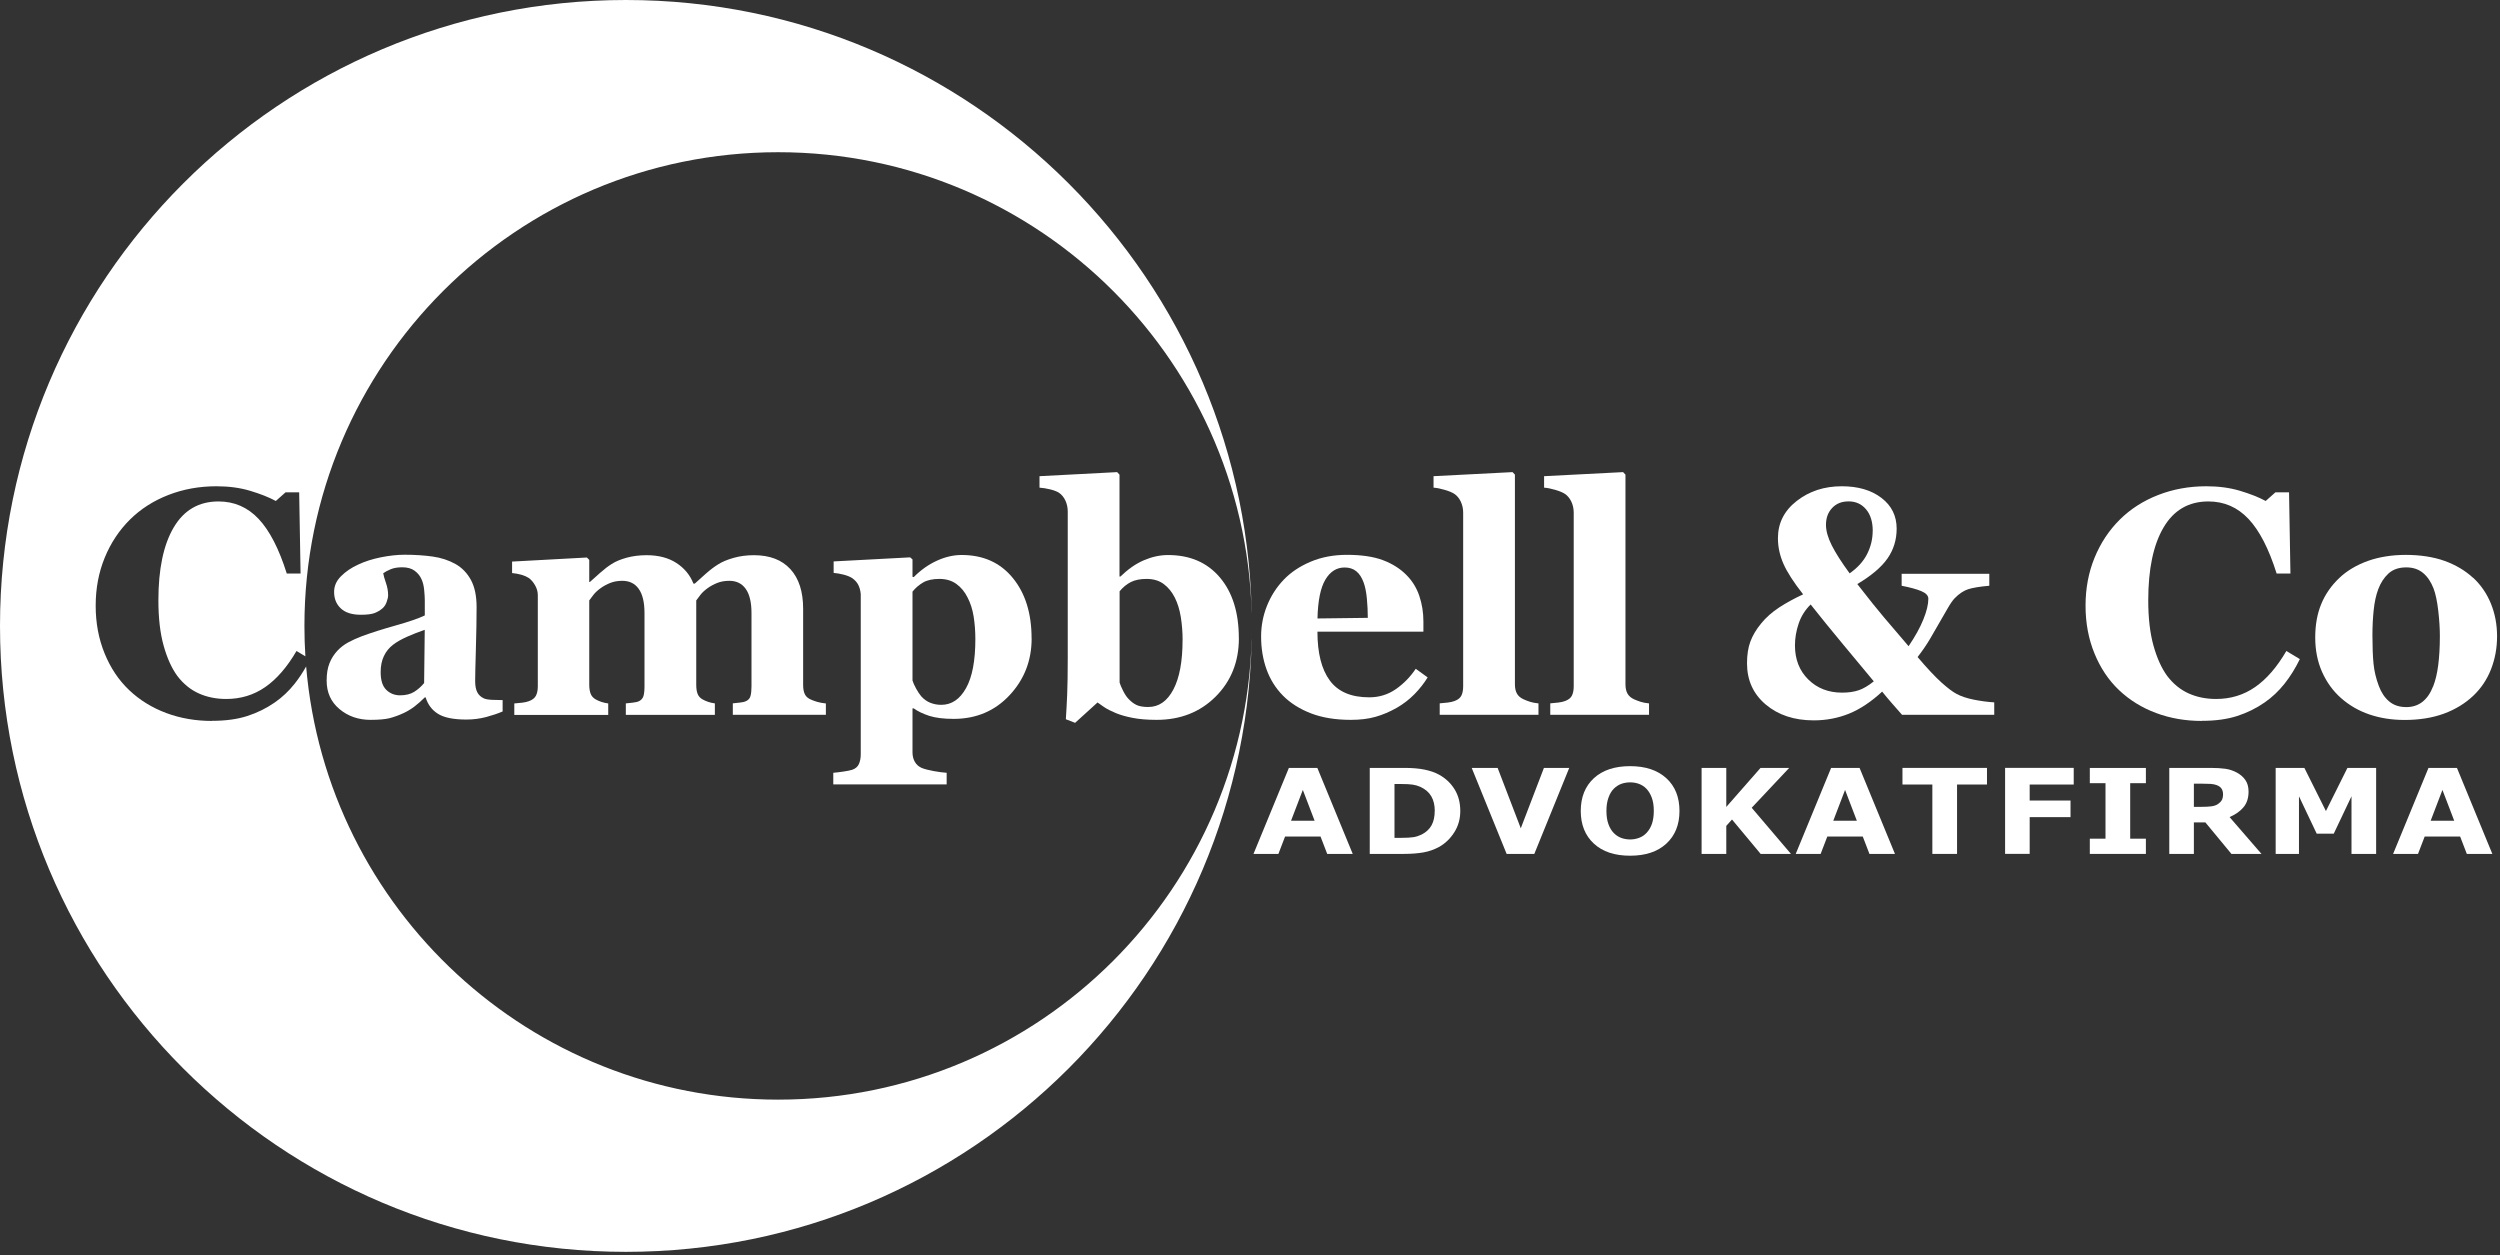 <svg xmlns="http://www.w3.org/2000/svg" width="486" height="244" viewBox="0 0 486 244" fill="none"><rect x="0" y="0" width="486" height="244" fill="#333333" stroke="none"/><path d="M121.68 0C188.882 0 243.36 54.478 243.36 121.68C243.36 188.882 188.882 243.36 121.68 243.36C54.478 243.36 0 188.882 0 121.68C0 54.478 54.478 0 121.68 0ZM151.27 29.59C100.41 29.59 59.18 70.82 59.18 121.68C59.18 123.665 59.242 125.636 59.365 127.59L57.641 126.55C55.821 129.68 53.79 132.02 51.57 133.56C49.34 135.11 46.811 135.88 43.971 135.88C42.021 135.88 40.241 135.52 38.641 134.8C37.041 134.08 35.651 132.95 34.471 131.4C33.381 129.91 32.49 127.95 31.811 125.521C31.131 123.091 30.791 120.15 30.791 116.71C30.791 110.62 31.781 105.9 33.77 102.53C35.761 99.16 38.66 97.481 42.48 97.481C45.541 97.481 48.141 98.61 50.27 100.87C52.401 103.13 54.231 106.67 55.751 111.5H58.431L58.16 95.71H55.511L53.62 97.39C52.26 96.66 50.59 96 48.62 95.41C46.65 94.82 44.47 94.53 42.07 94.53C38.75 94.53 35.65 95.09 32.74 96.22C29.83 97.35 27.34 98.95 25.27 101C23.161 103.09 21.521 105.57 20.351 108.43C19.181 111.29 18.601 114.38 18.601 117.75C18.601 121.12 19.181 124.22 20.341 127.04C21.491 129.86 23.081 132.23 25.091 134.14C27.141 136.09 29.55 137.58 32.31 138.61C35.071 139.64 38.041 140.15 41.211 140.15V140.13C43.851 140.13 46.141 139.82 48.081 139.19C50.021 138.56 51.791 137.69 53.4 136.57C54.86 135.56 56.151 134.34 57.27 132.93C58.083 131.906 58.831 130.782 59.514 129.559C63.511 176.73 103.064 213.769 151.27 213.77C202.129 213.77 243.359 172.54 243.359 121.68C243.359 70.82 202.129 29.59 151.27 29.59Z" fill="white"></path><path d="M97.68 138.32C96.79 138.71 95.73 139.06 94.52 139.39C93.3 139.71 92.02 139.88 90.66 139.88C88.17 139.88 86.33 139.51 85.15 138.77C83.97 138.03 83.17 136.97 82.75 135.58H82.57C81.88 136.27 81.21 136.86 80.57 137.35C79.93 137.84 79.24 138.25 78.51 138.6C77.55 139.05 76.63 139.38 75.75 139.61C74.86 139.83 73.63 139.94 72.04 139.94C69.68 139.94 67.66 139.24 66 137.85C64.33 136.46 63.5 134.61 63.5 132.31C63.5 130.99 63.68 129.86 64.05 128.94C64.42 128.01 64.94 127.19 65.61 126.48C66.22 125.83 66.93 125.29 67.73 124.86C68.53 124.43 69.41 124.04 70.37 123.67C72.2 123 74.4 122.3 76.96 121.58C79.52 120.86 81.4 120.21 82.58 119.64V116.71C82.58 116.2 82.54 115.53 82.46 114.7C82.38 113.87 82.21 113.17 81.94 112.6C81.66 111.95 81.21 111.4 80.6 110.95C79.99 110.5 79.19 110.28 78.19 110.28C77.3 110.28 76.55 110.41 75.95 110.66C75.35 110.91 74.87 111.17 74.5 111.44C74.56 111.85 74.73 112.47 75.02 113.3C75.31 114.13 75.45 114.94 75.45 115.71C75.45 116.06 75.36 116.49 75.17 117.01C74.99 117.53 74.72 117.94 74.38 118.24C73.91 118.65 73.39 118.96 72.81 119.18C72.23 119.4 71.34 119.51 70.14 119.51C68.43 119.51 67.13 119.1 66.26 118.28C65.38 117.46 64.95 116.39 64.95 115.06C64.95 113.92 65.4 112.9 66.31 112C67.21 111.1 68.32 110.35 69.62 109.76C70.9 109.15 72.37 108.68 74.04 108.34C75.71 108.01 77.25 107.84 78.67 107.84C80.64 107.84 82.45 107.96 84.09 108.19C85.74 108.42 87.22 108.91 88.54 109.64C89.8 110.35 90.8 111.38 91.54 112.73C92.28 114.08 92.65 115.84 92.65 118.02C92.65 120.32 92.6 123.04 92.51 126.19C92.42 129.34 92.37 131.41 92.37 132.41C92.37 133.32 92.51 134.05 92.78 134.57C93.05 135.1 93.48 135.49 94.05 135.76C94.4 135.92 94.94 136.02 95.68 136.05C96.42 136.08 97.1 136.1 97.71 136.1V138.32H97.68ZM82.56 122.44C81.42 122.83 80.29 123.27 79.16 123.77C78.04 124.27 77.12 124.79 76.41 125.34C75.66 125.91 75.06 126.64 74.64 127.52C74.21 128.41 74 129.45 74 130.65C74 132.24 74.36 133.39 75.09 134.1C75.81 134.81 76.71 135.17 77.77 135.17C78.89 135.17 79.81 134.94 80.54 134.48C81.26 134.02 81.9 133.46 82.45 132.78L82.57 122.42L82.56 122.44Z" fill="white"></path><path d="M160.56 138.96H142.46V136.73C142.9 136.67 143.37 136.62 143.85 136.58C144.33 136.54 144.74 136.44 145.06 136.28C145.5 136.08 145.79 135.74 145.91 135.26C146.03 134.78 146.09 134.17 146.09 133.42V119.19C146.09 117.1 145.72 115.53 144.97 114.48C144.23 113.43 143.16 112.91 141.78 112.91C140.9 112.91 140.12 113.05 139.44 113.32C138.76 113.59 138.13 113.93 137.56 114.34C136.97 114.77 136.51 115.19 136.18 115.62C135.85 116.05 135.58 116.41 135.35 116.72V133.09C135.35 133.82 135.43 134.42 135.61 134.87C135.78 135.33 136.1 135.69 136.56 135.95C136.88 136.13 137.25 136.3 137.66 136.44C138.07 136.58 138.51 136.68 138.97 136.74V138.97H121.66V136.74C122.04 136.7 122.51 136.65 123.05 136.59C123.59 136.53 124 136.43 124.26 136.29C124.68 136.07 124.96 135.74 125.09 135.31C125.22 134.88 125.29 134.25 125.29 133.42V119.19C125.29 117.1 124.92 115.53 124.17 114.48C123.43 113.43 122.36 112.91 120.98 112.91C120.1 112.91 119.32 113.05 118.64 113.32C117.96 113.59 117.33 113.93 116.76 114.34C116.17 114.77 115.71 115.19 115.38 115.62C115.05 116.05 114.78 116.41 114.55 116.72V133.09C114.55 133.8 114.64 134.39 114.82 134.86C115 135.33 115.33 135.69 115.8 135.96C116.12 136.14 116.5 136.31 116.91 136.45C117.33 136.59 117.77 136.69 118.24 136.75V138.98H99.98V136.75C100.51 136.71 101.03 136.66 101.53 136.6C102.03 136.54 102.47 136.44 102.84 136.3C103.49 136.06 103.94 135.71 104.18 135.25C104.42 134.79 104.55 134.19 104.55 133.44V115.7C104.55 115.05 104.38 114.42 104.03 113.8C103.68 113.18 103.27 112.7 102.78 112.35C102.41 112.11 101.95 111.9 101.39 111.74C100.83 111.58 100.22 111.47 99.55 111.4V109.17L114.09 108.38L114.55 108.84V113.14H114.67C115.24 112.63 115.91 112.03 116.7 111.33C117.49 110.63 118.22 110.07 118.91 109.64C119.66 109.15 120.63 108.75 121.81 108.42C122.99 108.1 124.28 107.93 125.68 107.93C128 107.93 129.93 108.43 131.49 109.44C133.04 110.45 134.15 111.78 134.8 113.45H135.07C135.66 112.9 136.38 112.26 137.23 111.51C138.08 110.76 138.87 110.17 139.58 109.73C140.37 109.22 141.38 108.8 142.61 108.45C143.84 108.1 145.15 107.93 146.56 107.93C149.63 107.93 151.99 108.83 153.65 110.64C155.31 112.45 156.13 115.02 156.13 118.35V133.16C156.13 133.91 156.24 134.52 156.47 134.97C156.69 135.43 157.1 135.78 157.69 136.02C158.01 136.16 158.42 136.31 158.89 136.45C159.37 136.59 159.92 136.69 160.55 136.75V138.98L160.56 138.96Z" fill="white"></path><path d="M200.55 124.12C200.55 128.41 199.12 132.09 196.26 135.15C193.4 138.21 189.78 139.75 185.39 139.75C183.44 139.75 181.86 139.55 180.64 139.16C179.42 138.76 178.42 138.28 177.63 137.71H177.39V146.27C177.39 146.98 177.55 147.6 177.86 148.13C178.17 148.66 178.62 149.04 179.19 149.29C179.74 149.51 180.52 149.72 181.52 149.9C182.53 150.08 183.36 150.19 184.03 150.23V152.49H161.99V150.23C162.5 150.19 163.14 150.11 163.91 150C164.68 149.89 165.26 149.77 165.65 149.65C166.3 149.43 166.74 149.05 166.98 148.51C167.21 147.97 167.33 147.36 167.33 146.67V115.49C167.27 114.82 167.11 114.23 166.86 113.72C166.61 113.21 166.2 112.77 165.66 112.38C165.25 112.12 164.72 111.9 164.04 111.72C163.37 111.55 162.71 111.43 162.06 111.37V109.14L176.93 108.35L177.39 108.75V112.13L177.63 112.19C178.97 110.83 180.46 109.77 182.09 109.02C183.72 108.27 185.34 107.89 186.94 107.89C191.14 107.89 194.46 109.38 196.89 112.36C199.33 115.34 200.54 119.25 200.54 124.11L200.55 124.12ZM189.61 124.24C189.61 122.72 189.5 121.26 189.28 119.87C189.06 118.48 188.66 117.23 188.09 116.14C187.54 115.04 186.82 114.17 185.92 113.52C185.02 112.87 183.92 112.54 182.62 112.54C181.32 112.54 180.25 112.77 179.46 113.23C178.67 113.69 177.98 114.28 177.39 115.01V132.29C177.51 132.7 177.74 133.22 178.09 133.86C178.44 134.5 178.78 135.01 179.12 135.4C179.63 135.95 180.2 136.36 180.85 136.62C181.5 136.88 182.21 137.02 182.98 137.02C184.99 137.02 186.59 135.94 187.8 133.77C189.01 131.61 189.61 128.43 189.61 124.25V124.24Z" fill="white"></path><path d="M240.84 124.06C240.84 128.63 239.33 132.42 236.31 135.43C233.29 138.44 229.47 139.94 224.83 139.94C223.04 139.94 221.5 139.81 220.21 139.56C218.92 139.31 217.83 139 216.93 138.63C215.99 138.24 215.25 137.86 214.69 137.49C214.13 137.11 213.69 136.8 213.36 136.56L209 140.52L207.2 139.82C207.3 138.34 207.39 136.73 207.46 134.99C207.53 133.25 207.57 130.91 207.57 127.96V99.43C207.57 98.66 207.41 97.94 207.1 97.28C206.78 96.62 206.36 96.12 205.83 95.77C205.44 95.53 204.88 95.31 204.14 95.13C203.4 94.95 202.71 94.84 202.08 94.8V92.57L217.17 91.78L217.63 92.27V112.08H217.81C219.29 110.64 220.81 109.58 222.38 108.91C223.95 108.24 225.5 107.9 227.07 107.9C231.33 107.9 234.69 109.35 237.15 112.26C239.61 115.17 240.83 119.1 240.83 124.06H240.84ZM229.9 124.43C229.9 122.89 229.78 121.4 229.55 119.96C229.32 118.53 228.93 117.26 228.38 116.17C227.83 115.08 227.11 114.19 226.22 113.53C225.33 112.87 224.22 112.54 222.91 112.54C221.67 112.54 220.65 112.74 219.84 113.15C219.03 113.56 218.3 114.16 217.65 114.95V132.69C217.77 133.1 218 133.63 218.33 134.29C218.66 134.95 219 135.46 219.35 135.83C219.84 136.36 220.35 136.76 220.9 137.03C221.45 137.3 222.22 137.44 223.21 137.44C225.28 137.44 226.91 136.31 228.1 134.04C229.3 131.77 229.89 128.57 229.89 124.42L229.9 124.43Z" fill="white"></path><path d="M277.54 131.68C276.83 132.84 275.97 133.93 274.96 134.96C273.95 135.99 272.81 136.86 271.53 137.6C270.17 138.37 268.79 138.96 267.4 139.35C266.01 139.75 264.41 139.94 262.6 139.94C259.59 139.94 257 139.51 254.81 138.66C252.63 137.81 250.82 136.66 249.4 135.22C247.98 133.78 246.92 132.08 246.21 130.12C245.51 128.16 245.16 126.03 245.16 123.73C245.16 121.66 245.54 119.67 246.3 117.77C247.06 115.87 248.14 114.18 249.55 112.7C250.93 111.26 252.67 110.09 254.78 109.2C256.88 108.31 259.23 107.86 261.84 107.86C264.68 107.86 267.02 108.21 268.85 108.9C270.68 109.59 272.19 110.55 273.39 111.76C274.55 112.92 275.39 114.28 275.92 115.86C276.45 117.44 276.71 119.09 276.71 120.81V122.79H256.11C256.11 126.96 256.91 130.13 258.52 132.3C260.12 134.47 262.67 135.56 266.17 135.56C268.08 135.56 269.8 135.04 271.32 133.99C272.84 132.94 274.14 131.62 275.22 130.01L277.54 131.69V131.68ZM265.9 120.1C265.9 118.88 265.84 117.63 265.72 116.35C265.6 115.07 265.38 114.02 265.08 113.21C264.73 112.26 264.26 111.53 263.66 111.05C263.06 110.56 262.3 110.32 261.39 110.32C259.83 110.32 258.58 111.11 257.64 112.7C256.7 114.29 256.2 116.79 256.12 120.23L265.9 120.11V120.1Z" fill="white"></path><path d="M299.08 138.96H279.88V136.73C280.41 136.69 280.93 136.64 281.43 136.58C281.93 136.52 282.38 136.42 282.76 136.28C283.41 136.04 283.86 135.69 284.09 135.23C284.32 134.77 284.44 134.17 284.44 133.42V99.65C284.44 98.88 284.28 98.16 283.97 97.5C283.65 96.84 283.23 96.34 282.7 95.99C282.29 95.73 281.68 95.47 280.86 95.23C280.04 94.99 279.31 94.84 278.68 94.8V92.57L294.04 91.78L294.5 92.27V133.02C294.5 133.77 294.63 134.38 294.9 134.85C295.17 135.32 295.6 135.68 296.19 135.95C296.6 136.13 297.03 136.3 297.48 136.44C297.93 136.58 298.46 136.68 299.08 136.74V138.97V138.96Z" fill="white"></path><path d="M320.57 138.96H301.37V136.73C301.9 136.69 302.42 136.64 302.92 136.58C303.42 136.52 303.87 136.42 304.25 136.28C304.9 136.04 305.35 135.69 305.58 135.23C305.81 134.77 305.93 134.17 305.93 133.42V99.65C305.93 98.88 305.77 98.16 305.46 97.5C305.14 96.84 304.72 96.34 304.19 95.99C303.78 95.73 303.17 95.47 302.35 95.23C301.53 94.99 300.8 94.84 300.17 94.8V92.57L315.53 91.78L315.99 92.27V133.02C315.99 133.77 316.12 134.38 316.39 134.85C316.66 135.32 317.09 135.68 317.68 135.95C318.09 136.13 318.52 136.3 318.97 136.44C319.42 136.58 319.95 136.68 320.57 136.74V138.97V138.96Z" fill="white"></path><path d="M387.68 138.96H369.76C369.27 138.41 368.64 137.69 367.87 136.81C367.1 135.93 366.44 135.14 365.89 134.45C363.74 136.44 361.59 137.87 359.44 138.74C357.3 139.6 355.02 140.04 352.6 140.04C348.8 140.04 345.69 139.01 343.26 136.96C340.83 134.91 339.62 132.23 339.62 128.94C339.62 127.29 339.84 125.88 340.28 124.7C340.72 123.52 341.42 122.34 342.4 121.16C343.33 120.02 344.49 119 345.87 118.09C347.25 117.19 348.81 116.34 350.53 115.54C348.7 113.22 347.43 111.25 346.71 109.62C345.99 107.99 345.63 106.33 345.63 104.62C345.63 101.69 346.85 99.28 349.29 97.38C351.73 95.48 354.64 94.53 358.04 94.53C361.21 94.53 363.78 95.28 365.75 96.79C367.72 98.29 368.71 100.29 368.71 102.77C368.71 104.93 368.12 106.85 366.94 108.55C365.76 110.25 363.8 111.91 361.06 113.54C363.27 116.39 364.99 118.53 366.2 119.96C367.41 121.39 369.02 123.28 371.03 125.62C372.31 123.73 373.27 121.99 373.91 120.4C374.55 118.81 374.87 117.48 374.87 116.4C374.87 115.79 374.42 115.3 373.51 114.92C372.61 114.54 371.33 114.19 369.68 113.87V111.55H386.72V113.87C384.87 114.03 383.5 114.26 382.62 114.54C381.74 114.83 380.87 115.4 380.01 116.28C379.64 116.65 379.19 117.29 378.65 118.22C378.11 119.15 377.6 120.04 377.11 120.89C376.52 121.93 375.89 123.02 375.22 124.16C374.55 125.3 373.74 126.49 372.78 127.73C374.65 129.93 376.19 131.57 377.4 132.66C378.61 133.75 379.6 134.5 380.37 134.9C381.24 135.37 382.35 135.74 383.69 136.01C385.03 136.28 386.36 136.46 387.68 136.54V138.98V138.96ZM364.27 132.46C362.56 130.41 360.58 128.02 358.31 125.29C356.04 122.57 353.94 119.97 351.99 117.51C350.91 118.57 350.14 119.8 349.66 121.22C349.18 122.63 348.94 124.05 348.94 125.47C348.94 128.18 349.8 130.38 351.53 132.09C353.26 133.8 355.45 134.65 358.11 134.65C359.35 134.65 360.43 134.49 361.34 134.18C362.25 133.87 363.23 133.29 364.27 132.45V132.46ZM364.06 103.23C364.06 101.44 363.63 100.04 362.76 99.01C361.9 97.99 360.77 97.47 359.39 97.47C358.01 97.47 357 97.89 356.19 98.73C355.38 99.57 354.97 100.67 354.97 102.03C354.97 103.21 355.35 104.54 356.1 106.03C356.85 107.52 358.01 109.33 359.57 111.46C361.11 110.38 362.25 109.13 362.97 107.7C363.69 106.27 364.05 104.77 364.05 103.21L364.06 103.23Z" fill="white"></path><path d="M428.04 140.15C424.87 140.15 421.9 139.64 419.14 138.61C416.38 137.58 413.97 136.09 411.92 134.14C409.91 132.23 408.32 129.86 407.17 127.04C406.01 124.22 405.43 121.12 405.43 117.75C405.43 114.38 406.01 111.29 407.18 108.43C408.35 105.57 409.99 103.09 412.1 101C414.17 98.95 416.66 97.35 419.57 96.22C422.48 95.09 425.58 94.53 428.9 94.53C431.3 94.53 433.48 94.82 435.45 95.41C437.42 96 439.09 96.66 440.45 97.39L442.34 95.71H444.99L445.26 111.5H442.58C441.06 106.67 439.23 103.13 437.1 100.87C434.97 98.61 432.37 97.48 429.31 97.48C425.49 97.48 422.59 99.16 420.6 102.53C418.61 105.9 417.62 110.62 417.62 116.71C417.62 120.15 417.96 123.09 418.64 125.52C419.32 127.95 420.21 129.91 421.3 131.4C422.48 132.95 423.87 134.08 425.47 134.8C427.07 135.52 428.85 135.88 430.8 135.88C433.64 135.88 436.17 135.11 438.4 133.56C440.62 132.02 442.65 129.68 444.47 126.55L447.09 128.13C446.22 129.92 445.22 131.52 444.1 132.93C442.98 134.34 441.69 135.56 440.23 136.57C438.62 137.69 436.85 138.56 434.91 139.19C432.97 139.82 430.68 140.13 428.04 140.13V140.15Z" fill="white"></path><path d="M480.8 112.33C482.3 113.73 483.45 115.41 484.24 117.36C485.03 119.31 485.43 121.42 485.43 123.7C485.43 125.98 485.04 128.08 484.26 130.09C483.48 132.09 482.33 133.8 480.83 135.23C479.23 136.75 477.31 137.92 475.08 138.74C472.86 139.55 470.31 139.96 467.45 139.96C464.97 139.96 462.69 139.6 460.61 138.89C458.53 138.18 456.68 137.11 455.08 135.69C453.54 134.33 452.32 132.65 451.42 130.65C450.53 128.65 450.08 126.41 450.08 123.93C450.08 121.45 450.47 119.32 451.25 117.42C452.03 115.52 453.21 113.83 454.77 112.35C456.27 110.93 458.13 109.83 460.33 109.04C462.53 108.26 465 107.87 467.72 107.87C470.44 107.87 473.07 108.26 475.23 109.04C477.39 109.82 479.25 110.92 480.79 112.35L480.8 112.33ZM473 133.45C473.45 132.31 473.78 130.93 473.99 129.3C474.2 127.67 474.31 125.78 474.31 123.63C474.31 122.21 474.21 120.58 474 118.75C473.79 116.92 473.49 115.48 473.09 114.42C472.6 113.14 471.93 112.13 471.06 111.4C470.2 110.67 469.1 110.3 467.78 110.3C466.34 110.3 465.18 110.7 464.32 111.49C463.46 112.28 462.79 113.31 462.32 114.57C461.89 115.73 461.6 117.08 461.44 118.64C461.28 120.19 461.2 121.82 461.2 123.5C461.2 125.71 461.27 127.55 461.41 129C461.55 130.45 461.9 131.91 462.45 133.37C462.92 134.63 463.59 135.63 464.46 136.36C465.33 137.09 466.44 137.46 467.78 137.46C469 137.46 470.05 137.12 470.92 136.44C471.79 135.76 472.48 134.76 472.99 133.44L473 133.45Z" fill="white"></path><path d="M262.97 166H258.01L256.71 162.62H249.82L248.52 166H243.68L250.56 149.28H256.09L262.97 166ZM255.56 159.55L253.27 153.56L250.98 159.55H255.56Z" fill="white"></path><path d="M283.879 157.66C283.879 159.22 283.479 160.61 282.689 161.84C281.899 163.07 280.899 164.02 279.689 164.68C278.779 165.17 277.779 165.52 276.699 165.71C275.619 165.9 274.329 166 272.849 166H266.279V149.28H273.029C274.549 149.28 275.859 149.39 276.959 149.62C278.059 149.85 278.989 150.17 279.739 150.59C281.019 151.29 282.029 152.24 282.769 153.44C283.509 154.63 283.879 156.04 283.879 157.66ZM278.919 157.63C278.919 156.53 278.699 155.59 278.249 154.81C277.799 154.03 277.099 153.42 276.129 152.97C275.639 152.75 275.139 152.61 274.619 152.53C274.109 152.45 273.329 152.41 272.299 152.41H271.089V162.88H272.299C273.439 162.88 274.279 162.83 274.809 162.74C275.339 162.65 275.859 162.48 276.369 162.23C277.249 161.78 277.889 161.18 278.299 160.43C278.709 159.68 278.909 158.75 278.909 157.64L278.919 157.63Z" fill="white"></path><path d="M305.06 149.28L298.27 166H292.89L286.1 149.28H291.14L295.64 161.02L300.14 149.28H305.05H305.06Z" fill="white"></path><path d="M326.49 157.65C326.49 160.32 325.64 162.43 323.94 164C322.24 165.57 319.89 166.35 316.89 166.35C313.89 166.35 311.55 165.57 309.85 164C308.15 162.43 307.3 160.31 307.3 157.65C307.3 154.99 308.15 152.84 309.85 151.28C311.55 149.72 313.9 148.94 316.89 148.94C319.88 148.94 322.22 149.72 323.93 151.28C325.64 152.84 326.49 154.97 326.49 157.65ZM320.12 161.88C320.59 161.37 320.93 160.77 321.16 160.08C321.38 159.39 321.5 158.57 321.5 157.64C321.5 156.64 321.37 155.78 321.11 155.08C320.85 154.38 320.51 153.81 320.1 153.37C319.68 152.92 319.18 152.6 318.63 152.39C318.08 152.19 317.5 152.09 316.9 152.09C316.3 152.09 315.72 152.19 315.18 152.38C314.64 152.58 314.15 152.9 313.7 153.35C313.28 153.77 312.94 154.35 312.68 155.08C312.42 155.82 312.29 156.67 312.29 157.65C312.29 158.63 312.42 159.49 312.67 160.19C312.92 160.89 313.26 161.46 313.68 161.9C314.1 162.34 314.59 162.67 315.14 162.88C315.7 163.09 316.29 163.19 316.9 163.19C317.51 163.19 318.11 163.08 318.66 162.87C319.22 162.66 319.71 162.33 320.12 161.88Z" fill="white"></path><path d="M348.17 166H342.27L336.7 159.31L335.59 160.55V166.01H330.79V149.29H335.59V156.87L342.24 149.29H347.81L340.53 157.03L348.17 166.01V166Z" fill="white"></path><path d="M368.38 166H363.42L362.12 162.62H355.23L353.93 166H349.09L355.97 149.28H361.5L368.38 166ZM360.97 159.55L358.68 153.56L356.39 159.55H360.97Z" fill="white"></path><path d="M386.27 152.51H380.45V166H375.65V152.51H369.84V149.28H386.27V152.51Z" fill="white"></path><path d="M403.14 152.51H394.57V155.62H402.51V158.85H394.57V165.99H389.79V149.27H403.13V152.5L403.14 152.51Z" fill="white"></path><path d="M417.16 166H406.26V163.04H409.31V152.25H406.26V149.29H417.16V152.25H414.11V163.04H417.16V166Z" fill="white"></path><path d="M439.65 166H433.79L428.72 159.87H426.49V166H421.71V149.28H429.76C430.86 149.28 431.81 149.34 432.6 149.45C433.39 149.56 434.13 149.81 434.83 150.18C435.53 150.56 436.09 151.04 436.5 151.64C436.91 152.23 437.12 152.98 437.12 153.88C437.12 155.12 436.8 156.12 436.16 156.9C435.52 157.68 434.61 158.33 433.43 158.84L439.64 166.01L439.65 166ZM432.16 154.4C432.16 153.98 432.06 153.62 431.87 153.32C431.68 153.02 431.35 152.78 430.88 152.61C430.55 152.49 430.18 152.42 429.74 152.39C429.3 152.36 428.8 152.35 428.23 152.35H426.49V156.85H427.97C428.74 156.85 429.38 156.82 429.9 156.75C430.42 156.68 430.85 156.53 431.2 156.29C431.53 156.06 431.78 155.8 431.93 155.52C432.08 155.24 432.16 154.86 432.16 154.39V154.4Z" fill="white"></path><path d="M461.91 166H457.13V154.8L453.68 162.07H450.37L446.92 154.8V166H442.39V149.28H447.97L452.16 157.67L456.34 149.28H461.92V166H461.91Z" fill="white"></path><path d="M484.51 166H479.55L478.25 162.62H471.36L470.06 166H465.22L472.1 149.28H477.63L484.51 166ZM477.1 159.55L474.81 153.56L472.52 159.55H477.1Z" fill="white"></path></svg>